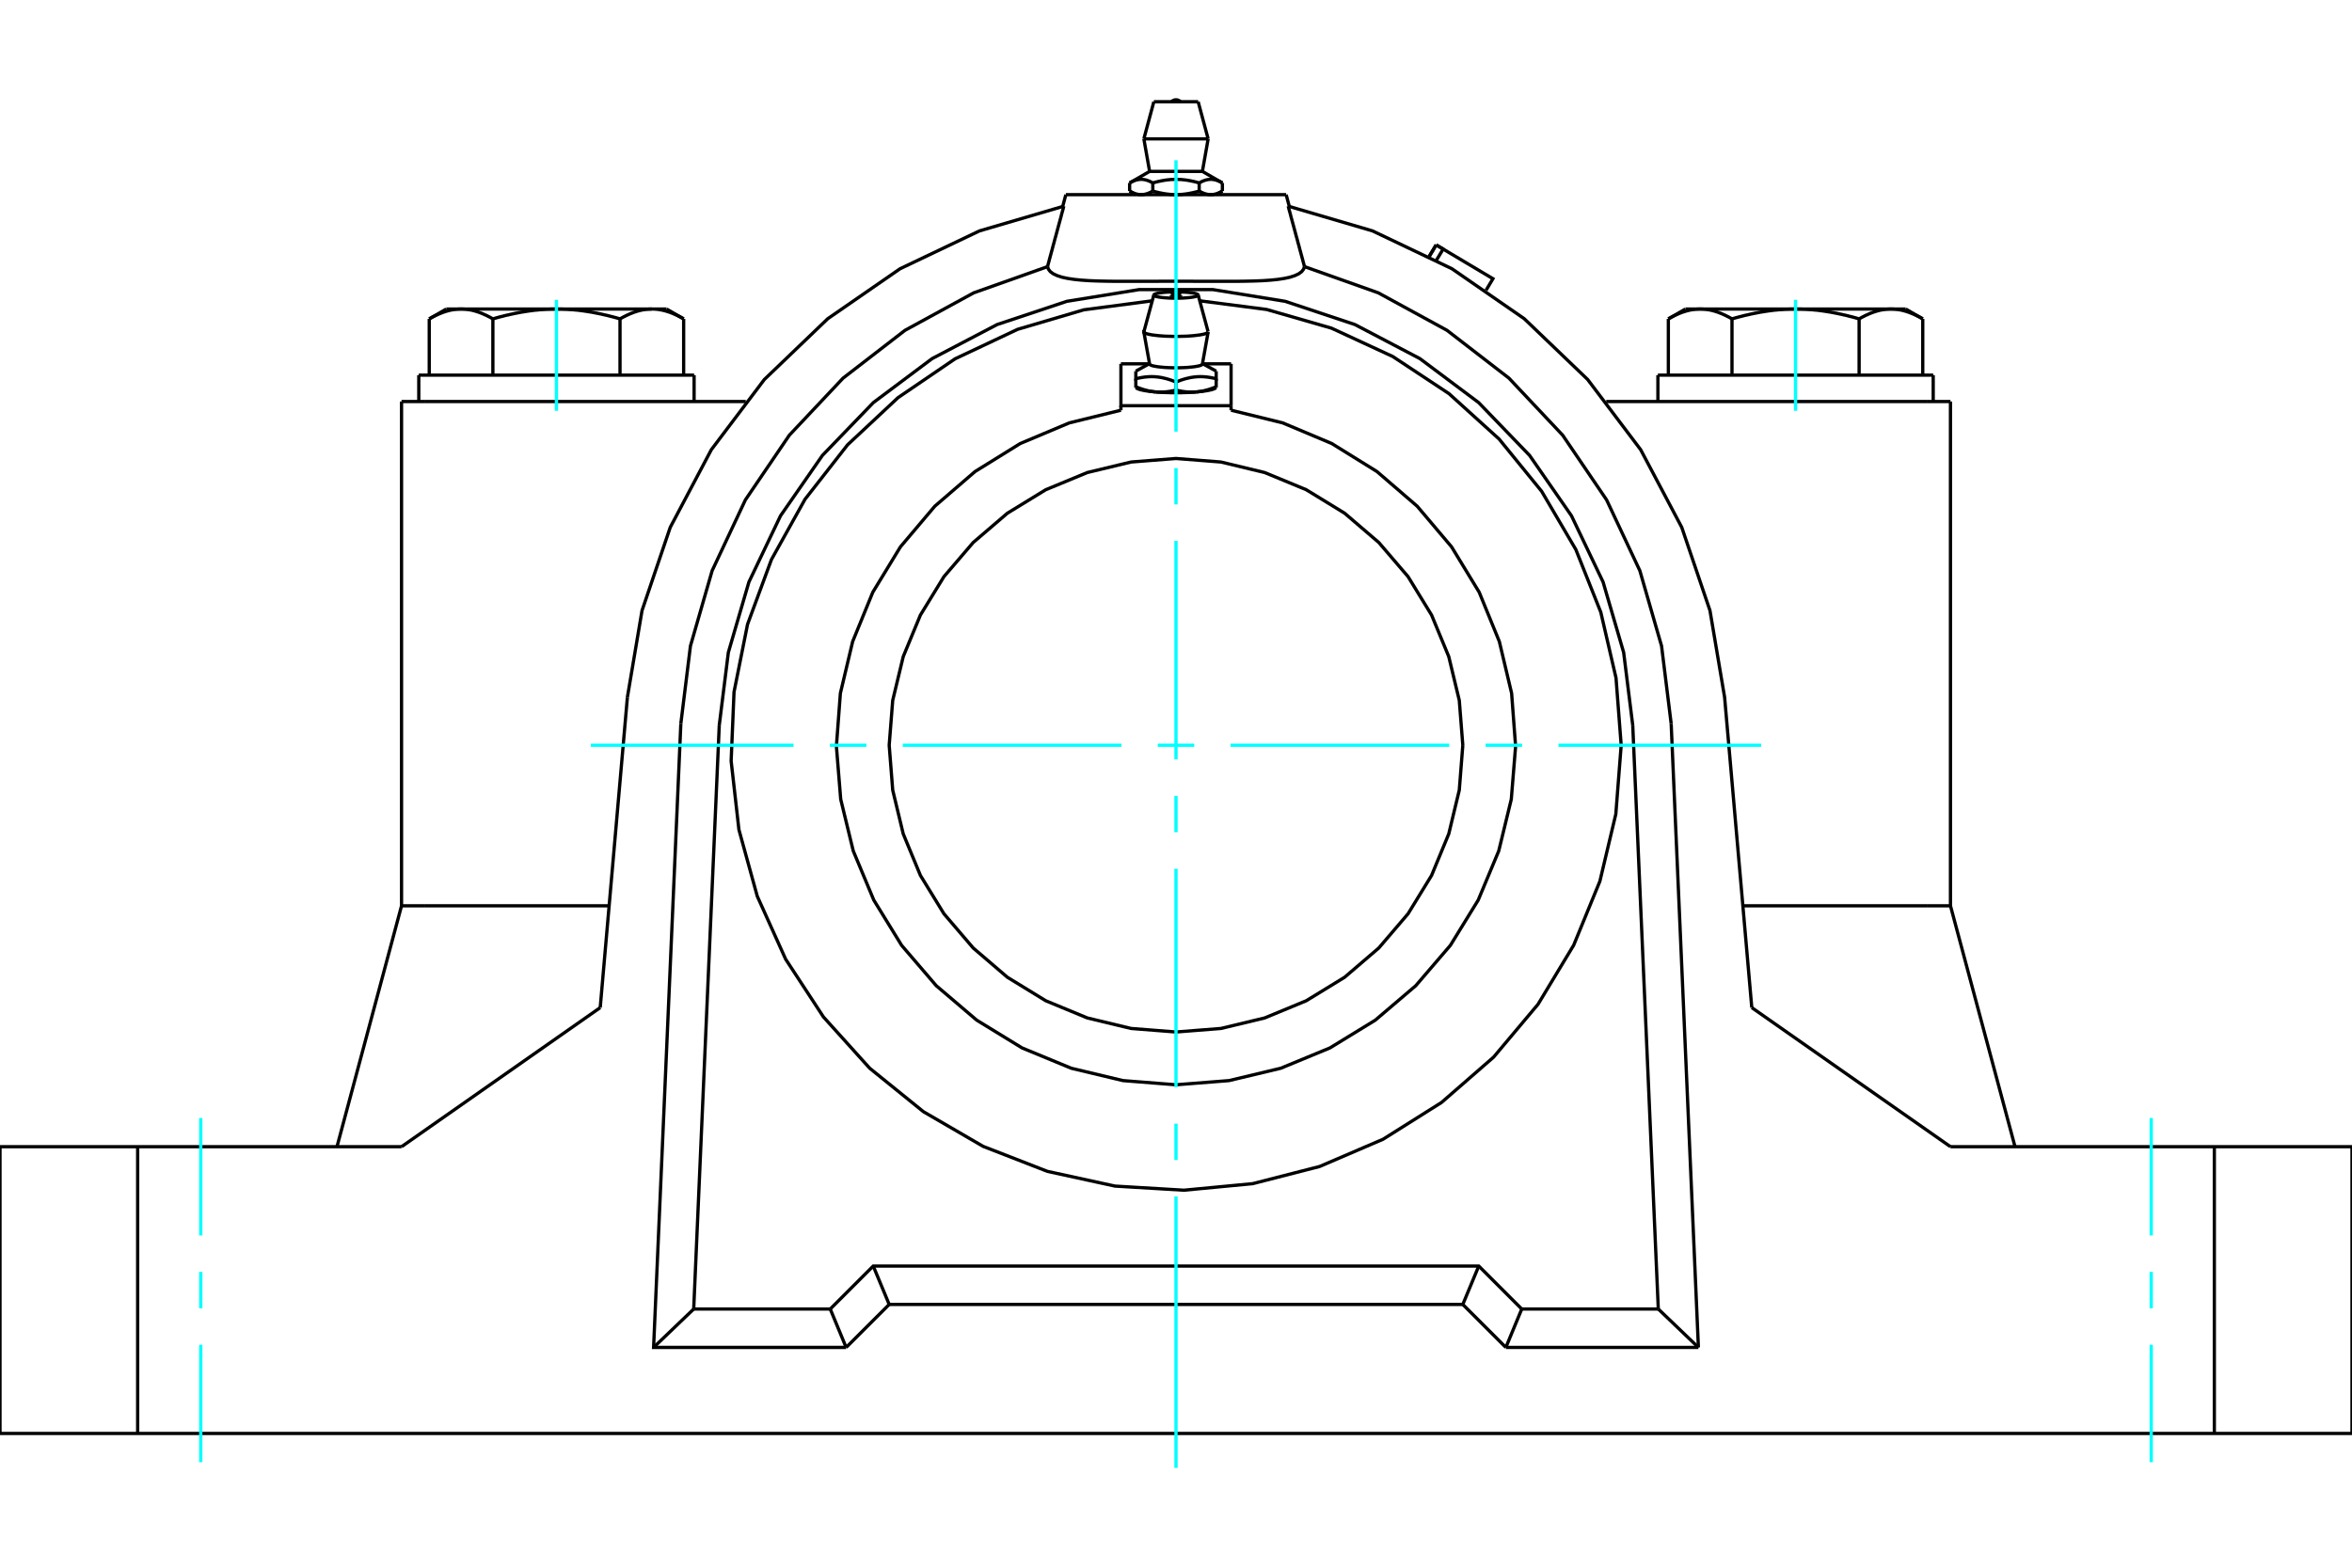 <?xml version="1.0" standalone="no"?>
<!DOCTYPE svg PUBLIC "-//W3C//DTD SVG 1.1//EN"
	"http://www.w3.org/Graphics/SVG/1.1/DTD/svg11.dtd">
<svg xmlns="http://www.w3.org/2000/svg" height="100%" width="100%" viewBox="0 0 36000 24000">
	<rect x="-1800" y="-1200" width="39600" height="26400" style="fill:#FFF"/>
	<g style="fill:none; fill-rule:evenodd" transform="matrix(1 0 0 1 0 0)">
		<g style="fill:none; stroke:#000; stroke-width:50; shape-rendering:geometricPrecision">
			<line x1="19686" y1="2980" x2="16314" y2="2980"/>
			<polyline points="12708,20040 13366,19382 22634,19382 23292,20040"/>
			<line x1="25382" y1="20040" x2="23292" y2="20040"/>
			<line x1="24991" y1="11104" x2="25382" y2="20040"/>
			<polyline points="24991,11104 24852,9989 24537,8910 24053,7896 23412,6972 22632,6163 21733,5490 20737,4968 19671,4613 18562,4433 17438,4433 16329,4613 15263,4968 14267,5490 13368,6163 12588,6972 11947,7896 11463,8910 11148,9989 11009,11104"/>
			<line x1="10618" y1="20040" x2="11009" y2="11104"/>
			<line x1="12708" y1="20040" x2="10618" y2="20040"/>
			<line x1="21877" y1="3924" x2="21982" y2="3749"/>
			<polyline points="21987,3982 22089,3813 21982,3749"/>
			<polyline points="22746,4443 22851,4267 22089,3813"/>
			<line x1="21982" y1="3749" x2="22089" y2="3813"/>
			<polyline points="26510,4882 26494,4873 26479,4864 26464,4856 26449,4848 26434,4841 26419,4833 26405,4826 26390,4820 26376,4813 26362,4807 26348,4801 26333,4795 26319,4790 26306,4784 26292,4779 26278,4775 26264,4770 26251,4766 26237,4762 26223,4758 26210,4755 26196,4751 26183,4748 26170,4746 26156,4743 26143,4741 26130,4739 26116,4737 26103,4735 26090,4734 26076,4733 26063,4732 26050,4732 26036,4731 26023,4731"/>
			<polyline points="27483,4731 27456,4731 27429,4732 27403,4732 27376,4733 27349,4734 27323,4735 27296,4737 27270,4739 27243,4741 27216,4743 27189,4746 27163,4748 27136,4751 27109,4755 27082,4758 27055,4762 27028,4766 27000,4770 26973,4775 26945,4779 26918,4784 26890,4790 26862,4795 26834,4801 26805,4807 26777,4813 26748,4820 26719,4826 26690,4833 26661,4841 26631,4848 26601,4856 26571,4864 26540,4873 26510,4882"/>
			<line x1="26023" y1="4731" x2="27483" y2="4731"/>
			<polyline points="28943,4731 28930,4731 28916,4732 28903,4732 28890,4733 28876,4734 28863,4735 28850,4737 28836,4739 28823,4741 28810,4743 28796,4746 28783,4748 28769,4751 28756,4755 28742,4758 28729,4762 28715,4766 28702,4770 28688,4775 28674,4779 28660,4784 28646,4790 28632,4795 28618,4801 28604,4807 28590,4813 28576,4820 28561,4826 28546,4833 28532,4841 28517,4848 28502,4856 28487,4864 28472,4873 28456,4882"/>
			<line x1="27483" y1="4731" x2="28943" y2="4731"/>
			<polyline points="28456,4882 28425,4873 28395,4864 28365,4856 28335,4848 28305,4841 28276,4833 28247,4826 28218,4820 28189,4813 28160,4807 28132,4801 28104,4795 28076,4790 28048,4784 28020,4779 27993,4775 27965,4770 27938,4766 27911,4762 27884,4758 27857,4755 27830,4751 27803,4748 27776,4746 27750,4743 27723,4741 27696,4739 27670,4737 27643,4735 27616,4734 27590,4733 27563,4732 27536,4732 27510,4731 27483,4731"/>
			<polyline points="26023,4731 26010,4731 25996,4732 25983,4732 25970,4733 25956,4734 25943,4735 25930,4737 25916,4739 25903,4741 25890,4743 25876,4746 25863,4748 25849,4751 25836,4755 25822,4758 25809,4762 25795,4766 25782,4770 25768,4775 25754,4779 25740,4784 25726,4790 25712,4795 25698,4801 25684,4807 25670,4813 25656,4820 25641,4826 25627,4833 25612,4841 25597,4848 25582,4856 25567,4864 25552,4873 25536,4882"/>
			<line x1="25797" y1="4731" x2="26023" y2="4731"/>
			<line x1="28943" y1="4731" x2="29169" y2="4731"/>
			<polyline points="29430,4882 29414,4873 29399,4864 29384,4856 29369,4848 29354,4841 29339,4833 29325,4826 29310,4820 29296,4813 29282,4807 29267,4801 29253,4795 29239,4790 29225,4784 29212,4779 29198,4775 29184,4770 29171,4766 29157,4762 29143,4758 29130,4755 29116,4751 29103,4748 29090,4746 29076,4743 29063,4741 29050,4739 29036,4737 29023,4735 29010,4734 28996,4733 28983,4732 28970,4732 28956,4731 28943,4731"/>
			<line x1="29430" y1="5743" x2="29430" y2="4882"/>
			<line x1="28456" y1="5743" x2="28456" y2="4882"/>
			<line x1="26510" y1="5743" x2="26510" y2="4882"/>
			<polyline points="10464,4882 10448,4873 10433,4864 10418,4856 10403,4848 10388,4841 10373,4833 10359,4826 10344,4820 10330,4813 10316,4807 10302,4801 10288,4795 10274,4790 10260,4784 10246,4779 10232,4775 10218,4770 10205,4766 10191,4762 10178,4758 10164,4755 10151,4751 10137,4748 10124,4746 10110,4743 10097,4741 10084,4739 10070,4737 10057,4735 10044,4734 10030,4733 10017,4732 10004,4732 9990,4731 9977,4731 10203,4731"/>
			<polyline points="9490,4882 9460,4873 9429,4864 9399,4856 9369,4848 9339,4841 9310,4833 9281,4826 9252,4820 9223,4813 9195,4807 9166,4801 9138,4795 9110,4790 9082,4784 9055,4779 9027,4775 9000,4770 8972,4766 8945,4762 8918,4758 8891,4755 8864,4751 8837,4748 8811,4746 8784,4743 8757,4741 8730,4739 8704,4737 8677,4735 8651,4734 8624,4733 8597,4732 8571,4732 8544,4731 8517,4731"/>
			<polyline points="9977,4731 9964,4731 9950,4732 9937,4732 9924,4733 9910,4734 9897,4735 9884,4737 9870,4739 9857,4741 9844,4743 9830,4746 9817,4748 9804,4751 9790,4755 9777,4758 9763,4762 9749,4766 9736,4770 9722,4775 9708,4779 9694,4784 9681,4790 9667,4795 9652,4801 9638,4807 9624,4813 9610,4820 9595,4826 9581,4833 9566,4841 9551,4848 9536,4856 9521,4864 9506,4873 9490,4882"/>
			<line x1="8517" y1="4731" x2="9977" y2="4731"/>
			<polyline points="7057,4731 7044,4731 7030,4732 7017,4732 7004,4733 6990,4734 6977,4735 6964,4737 6950,4739 6937,4741 6924,4743 6910,4746 6897,4748 6884,4751 6870,4755 6857,4758 6843,4762 6829,4766 6816,4770 6802,4775 6788,4779 6775,4784 6761,4790 6747,4795 6733,4801 6718,4807 6704,4813 6690,4820 6675,4826 6661,4833 6646,4841 6631,4848 6616,4856 6601,4864 6586,4873 6570,4882"/>
			<line x1="6831" y1="4731" x2="7057" y2="4731"/>
			<polyline points="8517,4731 8490,4731 8464,4732 8437,4732 8410,4733 8384,4734 8357,4735 8330,4737 8304,4739 8277,4741 8250,4743 8224,4746 8197,4748 8170,4751 8143,4755 8116,4758 8089,4762 8062,4766 8035,4770 8007,4775 7980,4779 7952,4784 7924,4790 7896,4795 7868,4801 7840,4807 7811,4813 7782,4820 7753,4826 7724,4833 7695,4841 7665,4848 7635,4856 7605,4864 7575,4873 7544,4882"/>
			<line x1="7057" y1="4731" x2="8517" y2="4731"/>
			<polyline points="7544,4882 7528,4873 7513,4864 7498,4856 7483,4848 7468,4841 7454,4833 7439,4826 7424,4820 7410,4813 7396,4807 7382,4801 7368,4795 7354,4790 7340,4784 7326,4779 7312,4775 7298,4770 7285,4766 7271,4762 7258,4758 7244,4755 7231,4751 7217,4748 7204,4746 7190,4743 7177,4741 7164,4739 7150,4737 7137,4735 7124,4734 7110,4733 7097,4732 7084,4732 7070,4731 7057,4731"/>
			<line x1="6570" y1="5743" x2="6570" y2="4882"/>
			<line x1="7544" y1="5743" x2="7544" y2="4882"/>
			<line x1="25536" y1="5743" x2="25536" y2="4882"/>
			<line x1="9490" y1="5743" x2="9490" y2="4882"/>
			<line x1="10464" y1="5743" x2="10464" y2="4882"/>
			<line x1="25376" y1="5743" x2="29590" y2="5743"/>
			<line x1="6410" y1="5743" x2="10624" y2="5743"/>
			<polyline points="29854,17555 33893,17555 36000,17555"/>
			<line x1="26813" y1="15426" x2="29854" y2="17555"/>
			<line x1="6146" y1="17555" x2="9187" y2="15426"/>
			<polyline points="0,17555 2107,17555 6146,17555"/>
			<line x1="6146" y1="13867" x2="6495" y2="13867"/>
			<line x1="6146" y1="13867" x2="5158" y2="17555"/>
			<line x1="6495" y1="13867" x2="9323" y2="13867"/>
			<line x1="19686" y1="2980" x2="19734" y2="3160"/>
			<line x1="16314" y1="2980" x2="16266" y2="3160"/>
			<polyline points="16033,4082 16041,4054 16048,4026 16056,3998 16063,3970 16071,3942 16078,3914 16086,3887 16093,3859 16101,3832 16108,3805 16115,3778 16122,3751 16130,3724 16137,3697 16144,3670 16151,3643 16159,3617 16166,3590 16173,3564 16180,3538 16187,3512 16194,3486 16201,3460 16208,3434 16215,3408 16222,3383 16229,3357 16236,3332 16243,3306 16249,3281 16256,3256 16263,3231 16270,3206 16276,3181 16283,3156"/>
			<polyline points="19967,4082 19952,4122 19923,4159 19878,4192 19818,4220 19744,4244 19655,4263 19554,4278 19443,4289 19324,4297 19195,4302 19055,4305 18905,4307 18747,4307 18583,4307 18416,4307 18248,4306 18082,4306 17918,4306 17752,4306 17584,4307 17417,4307 17253,4307 17095,4307 16945,4305 16805,4302 16676,4297 16557,4289 16446,4278 16345,4263 16256,4244 16182,4220 16122,4192 16077,4159 16048,4122 16033,4082"/>
			<polyline points="19717,3156 19724,3181 19730,3206 19737,3231 19744,3256 19751,3281 19757,3306 19764,3332 19771,3357 19778,3383 19785,3408 19792,3434 19799,3460 19806,3486 19813,3512 19820,3538 19827,3564 19834,3590 19841,3617 19849,3643 19856,3670 19863,3697 19870,3724 19878,3751 19885,3778 19892,3805 19899,3832 19907,3859 19914,3887 19922,3914 19929,3942 19937,3970 19944,3998 19952,4026 19959,4054 19967,4082"/>
			<polyline points="16033,4082 14904,4483 13852,5057 12904,5789 12082,6662 11409,7653 10900,8737 10568,9889 10421,11078"/>
			<polyline points="25579,11078 25432,9889 25100,8737 24591,7653 23918,6662 23096,5789 22148,5057 21096,4483 19967,4082"/>
			<polyline points="16283,3156 14992,3535 13777,4114 12670,4879 11699,5810 10888,6884 10259,8073 9827,9347 9603,10674"/>
			<line x1="23292" y1="20040" x2="23049" y2="20628"/>
			<line x1="22390" y1="19970" x2="22634" y2="19382"/>
			<line x1="22390" y1="19970" x2="23049" y2="20628"/>
			<line x1="12951" y1="20628" x2="12708" y2="20040"/>
			<polyline points="12951,20628 13610,19970 13366,19382"/>
			<line x1="13610" y1="19970" x2="22390" y2="19970"/>
			<line x1="25996" y1="20628" x2="23049" y2="20628"/>
			<line x1="25996" y1="20628" x2="25382" y2="20040"/>
			<line x1="10004" y1="20628" x2="10618" y2="20040"/>
			<polyline points="12951,20628 10004,20628 10421,11078"/>
			<line x1="25579" y1="11078" x2="25996" y2="20628"/>
			<line x1="29505" y1="6147" x2="24585" y2="6147"/>
			<line x1="29854" y1="6147" x2="29505" y2="6147"/>
			<line x1="6495" y1="6147" x2="6146" y2="6147"/>
			<line x1="11415" y1="6147" x2="6495" y2="6147"/>
			<polyline points="36000,21945 33893,21945 2107,21945 0,21945"/>
			<line x1="9603" y1="10674" x2="9187" y2="15426"/>
			<polyline points="26813,15426 26397,10674 26173,9347 25741,8073 25112,6884 24301,5810 23330,4879 22223,4114 21008,3535 19717,3156"/>
			<line x1="26677" y1="13867" x2="29505" y2="13867"/>
			<line x1="0" y1="21945" x2="0" y2="17555"/>
			<line x1="2107" y1="17555" x2="2107" y2="21945"/>
			<line x1="33893" y1="21945" x2="33893" y2="17555"/>
			<line x1="36000" y1="17555" x2="36000" y2="21945"/>
			<line x1="29854" y1="13867" x2="30842" y2="17555"/>
			<polyline points="29505,13867 29854,13867 29854,6147"/>
			<line x1="6146" y1="13867" x2="6146" y2="6147"/>
			<polyline points="17637,4605 16589,4743 15575,5042 14619,5493 13745,6088 12973,6810 12322,7643 11808,8566 11442,9558 11235,10595 11191,11651 11310,12702 11591,13721 12025,14684 12604,15569 13312,16354 14134,17019 15048,17550 16033,17933 17066,18158 18121,18221 19173,18121 20198,17858 21169,17441 22064,16878 22861,16184 23541,15375 24087,14470 24488,13491 24732,12463 24814,11409 24735,10379 24502,9373 24120,8413 23597,7522 22945,6721 22179,6027 21318,5458 20380,5024 19388,4738 18363,4605"/>
			<polyline points="22390,11409 22336,10722 22175,10052 21912,9416 21552,8828 21104,8305 20581,7857 19993,7497 19357,7234 18687,7073 18000,7019 17313,7073 16643,7234 16007,7497 15419,7857 14896,8305 14448,8828 14088,9416 13825,10052 13664,10722 13610,11409 13664,12096 13825,12766 14088,13402 14448,13989 14896,14513 15419,14961 16007,15321 16643,15584 17313,15745 18000,15799 18687,15745 19357,15584 19993,15321 20581,14961 21104,14513 21552,13989 21912,13402 22175,12766 22336,12096 22390,11409"/>
			<polyline points="18070,4516 18070,4516 18070,4517 18070,4517 18070,4517 18070,4518 18069,4518 18069,4519 18068,4519 18067,4520 18066,4520 18065,4521 18063,4521 18062,4522 18060,4522 18058,4523 18056,4523 18054,4523 18052,4524 18050,4524 18047,4524 18044,4525 18042,4525 18039,4525 18036,4526 18033,4526 18030,4526 18027,4526 18024,4526 18020,4526 18017,4527 18014,4527 18010,4527 18007,4527 18003,4527 18000,4527 17997,4527 17993,4527 17990,4527 17986,4527 17983,4527 17980,4526 17976,4526 17973,4526 17970,4526 17967,4526 17964,4526 17961,4525 17958,4525 17956,4525 17953,4524 17950,4524 17948,4524 17946,4523 17944,4523 17942,4523 17940,4522 17938,4522 17937,4521 17935,4521 17934,4520 17933,4520 17932,4519 17931,4519 17931,4518 17930,4518 17930,4517 17930,4517 17930,4517 17930,4516 17930,4516"/>
			<polyline points="17596,5574 17599,5579 17604,5584 17613,5589 17625,5594 17639,5599 17657,5603 17677,5607 17700,5611 17724,5615 17752,5618 17781,5621 17811,5624 17844,5626 17877,5628 17912,5629 17947,5630 17982,5630 18018,5630 18053,5630 18088,5629 18123,5628 18156,5626 18189,5624 18219,5621 18248,5618 18276,5615 18300,5611 18323,5607 18343,5603 18361,5599 18375,5594 18387,5589 18396,5584 18401,5579 18404,5574"/>
			<polyline points="17385,5682 17385,5798 17405,5793 17425,5789 17444,5785 17463,5782 17481,5778 17499,5776 17517,5773 17534,5771 17552,5770 17569,5768 17586,5767 17602,5767 17619,5766 17635,5766 17652,5767 17668,5767 17685,5768 17701,5770 17717,5771 17733,5773 17750,5776 17766,5778 17783,5781 17800,5785 17817,5789 17834,5793 17851,5797 17868,5802 17886,5807 17904,5813 17923,5819 17941,5826 17960,5833 17980,5841 18000,5849 18020,5841 18040,5833 18059,5826 18077,5819 18096,5813 18114,5807 18132,5802 18149,5797 18166,5793 18183,5789 18200,5785 18217,5781 18234,5778 18250,5776 18267,5773 18283,5771 18299,5770 18315,5768 18332,5767 18348,5767 18365,5766 18381,5766 18398,5767 18414,5767 18431,5768 18448,5770 18466,5771 18483,5773 18501,5776 18519,5778 18537,5782 18556,5785 18575,5789 18595,5793 18615,5798 18615,5682"/>
			<line x1="18615" y1="5936" x2="18615" y2="5921"/>
			<line x1="18615" y1="5798" x2="18615" y2="5921"/>
			<polyline points="18307,6001 18299,6001 18291,6002 18283,6002 18275,6003 18267,6003 18258,6003 18250,6003 18242,6003 18234,6003 18225,6003 18217,6003 18209,6003 18200,6002 18192,6002 18183,6001 18175,6001 18166,6000 18158,5999 18149,5998 18140,5997 18132,5996 18123,5995 18114,5994 18105,5993 18096,5991 18087,5990 18077,5988 18068,5986 18059,5985 18049,5983 18040,5981 18030,5979 18020,5976 18010,5974 18000,5971"/>
			<polyline points="18615,5921 18605,5925 18595,5929 18585,5933 18575,5937 18565,5940 18556,5944 18547,5947 18537,5950 18528,5954 18519,5957 18510,5959 18501,5962 18492,5965 18483,5968 18474,5970 18466,5972 18457,5975 18448,5977 18440,5979 18431,5981 18423,5983 18414,5985 18406,5987 18398,5988 18389,5990 18381,5991 18373,5993 18365,5994 18356,5995 18348,5996 18340,5997 18332,5998 18324,5999 18315,6000 18307,6001"/>
			<polyline points="18000,5849 18000,5971 17990,5974 17980,5976 17970,5979 17960,5981 17951,5983 17941,5985 17932,5986 17923,5988 17913,5990 17904,5991 17895,5993 17886,5994 17877,5995 17868,5996 17860,5997 17851,5998 17842,5999 17834,6000 17825,6001 17817,6001 17808,6002 17800,6002 17791,6003 17783,6003 17775,6003 17766,6003 17758,6003 17750,6003 17742,6003 17733,6003 17725,6003 17717,6002 17709,6002 17701,6001 17693,6001"/>
			<polyline points="18307,6001 18291,6002 18275,6003 18258,6004 18242,6005 18225,6006 18207,6007 18190,6008 18172,6009 18155,6010 18137,6010 18119,6011 18101,6011 18083,6012 18064,6012 18046,6012 18028,6012 18009,6012 17991,6012 17972,6012 17954,6012 17936,6012 17917,6012 17899,6011 17881,6011 17863,6010 17845,6010 17828,6009 17810,6008 17793,6007 17775,6006 17758,6005 17742,6004 17725,6003 17709,6002 17693,6001"/>
			<polyline points="18595,5947 18592,5949 18588,5950 18584,5952 18579,5954 18574,5956 18569,5958 18564,5960 18558,5962 18552,5963 18546,5965 18539,5967 18532,5969 18525,5970 18518,5972 18510,5974 18502,5975 18494,5977 18485,5979 18477,5980 18468,5982 18458,5983 18449,5985 18439,5986 18429,5987 18419,5989 18409,5990 18399,5991 18388,5993 18377,5994 18366,5995 18354,5996 18343,5997 18331,5999 18319,6000 18307,6001"/>
			<polyline points="17693,6001 17685,6000 17676,5999 17668,5998 17660,5997 17652,5996 17644,5995 17635,5994 17627,5993 17619,5991 17611,5990 17602,5988 17594,5987 17586,5985 17577,5983 17569,5981 17560,5979 17552,5977 17543,5975 17534,5972 17526,5970 17517,5968 17508,5965 17499,5962 17490,5959 17481,5957 17472,5954 17463,5950 17453,5947 17444,5944 17435,5940 17425,5937 17415,5933 17405,5929 17395,5925 17385,5921"/>
			<polyline points="17385,5798 17385,5921 17385,5936"/>
			<polyline points="17693,6001 17681,6000 17669,5999 17657,5997 17646,5996 17634,5995 17623,5994 17612,5993 17601,5991 17591,5990 17581,5989 17571,5987 17561,5986 17551,5985 17542,5983 17532,5982 17523,5980 17515,5979 17506,5977 17498,5975 17490,5974 17482,5972 17475,5970 17468,5969 17461,5967 17454,5965 17448,5963 17442,5962 17436,5960 17431,5958 17426,5956 17421,5954 17416,5952 17412,5950 17408,5949 17405,5947"/>
			<polyline points="17508,5082 17511,5088 17518,5094 17529,5100 17543,5106 17561,5112 17582,5117 17607,5122 17634,5127 17665,5131 17698,5135 17733,5139 17770,5142 17810,5145 17850,5147 17892,5148 17935,5149 17978,5150 18022,5150 18065,5149 18108,5148 18150,5147 18190,5145 18230,5142 18267,5139 18302,5135 18335,5131 18366,5127 18393,5122 18418,5117 18439,5112 18457,5106 18471,5100 18482,5094 18489,5088 18492,5082"/>
			<polyline points="17509,5077 17509,5078 17509,5078 17509,5078 17509,5078 17509,5078 17508,5078 17508,5078 17508,5078 17508,5079 17508,5079 17508,5079 17508,5079 17508,5079 17508,5079 17508,5079 17508,5079 17508,5080 17508,5080 17508,5080 17508,5080 17508,5080 17508,5080 17508,5080 17508,5080 17508,5081 17508,5081 17508,5081 17508,5081 17508,5081 17508,5081 17508,5081 17508,5082 17508,5082 17508,5082 17508,5082"/>
			<polyline points="18339,4515 18338,4513 18337,4511 18334,4509 18332,4507 18328,4505 18324,4503 18319,4501 18314,4499 18308,4497 18301,4495 18294,4493 18287,4491 18279,4489 18270,4488 18261,4486 18251,4484 18241,4483 18230,4481 18219,4480 18207,4479 18195,4477 18183,4476 18170,4475 18157,4474 18144,4473 18130,4472 18116,4472 18102,4471 18088,4470 18074,4470 18059,4469 18044,4469 18030,4469 18015,4469 18000,4469"/>
			<polyline points="17661,4515 17661,4520 17664,4524 17670,4528 17679,4533 17690,4537 17704,4541 17721,4544 17740,4548 17761,4551 17784,4554 17809,4557 17836,4559 17864,4561 17893,4563 17923,4564 17953,4565 17984,4565 18016,4565 18047,4565 18077,4564 18107,4563 18136,4561 18164,4559 18191,4557 18216,4554 18239,4551 18260,4548 18279,4544 18296,4541 18310,4537 18321,4533 18330,4528 18336,4524 18339,4520 18339,4515"/>
			<polyline points="18000,4469 17985,4469 17970,4469 17956,4469 17941,4469 17926,4470 17912,4470 17898,4471 17884,4472 17870,4472 17856,4473 17843,4474 17830,4475 17817,4476 17805,4477 17793,4479 17781,4480 17770,4481 17759,4483 17749,4484 17739,4486 17730,4488 17721,4489 17713,4491 17706,4493 17699,4495 17692,4497 17686,4499 17681,4501 17676,4503 17672,4505 17668,4507 17666,4509 17663,4511 17662,4513 17661,4515"/>
			<polyline points="18843,6211 17157,6211 17157,5570"/>
			<line x1="17157" y1="6211" x2="17157" y2="6280"/>
			<line x1="18843" y1="6211" x2="18843" y2="5570"/>
			<line x1="18412" y1="5570" x2="18843" y2="5570"/>
			<line x1="17157" y1="5570" x2="17588" y2="5570"/>
			<line x1="18843" y1="6280" x2="18843" y2="6211"/>
			<polyline points="17157,6280 16367,6474 15616,6790 14924,7219 14308,7750 13782,8372 13359,9067 13051,9821 12863,10613 12802,11425 12868,12236 13060,13027 13374,13779 13800,14472 14330,15090 14950,15618 15644,16043 16397,16354 17188,16543 18000,16607 18812,16543 19603,16354 20356,16043 21050,15618 21670,15090 22200,14472 22626,13779 22940,13027 23132,12236 23198,11425 23137,10613 22949,9821 22641,9067 22218,8372 21692,7750 21076,7219 20384,6790 19633,6474 18843,6280"/>
			<line x1="18710" y1="2801" x2="18710" y2="2925"/>
			<line x1="17596" y1="2624" x2="18404" y2="2624"/>
			<polyline points="17290,2801 17302,2794 17313,2788 17324,2782 17335,2777 17346,2773 17356,2768 17366,2765 17376,2761 17386,2758 17396,2755 17406,2753 17416,2751 17425,2749 17435,2748 17444,2747 17454,2746 17463,2746 17472,2746 17482,2746 17491,2747 17501,2748 17510,2749 17520,2751 17529,2753 17539,2755 17549,2758 17559,2761 17569,2765 17579,2768 17590,2773 17600,2777 17611,2782 17622,2788 17634,2794 17645,2801 17668,2794 17691,2788 17713,2782 17735,2777 17756,2773 17777,2768 17797,2765 17817,2761 17837,2758 17857,2755 17876,2753 17896,2751 17915,2749 17934,2748 17953,2747 17972,2746 17991,2746 18009,2746 18028,2746 18047,2747 18066,2748 18085,2749 18104,2751 18124,2753 18143,2755 18163,2758 18183,2761 18203,2765 18223,2768 18244,2773 18265,2777 18287,2782 18309,2788 18332,2794 18355,2801 18366,2794 18378,2788 18389,2782 18400,2777 18410,2773 18421,2768 18431,2765 18441,2761 18451,2758 18461,2755 18471,2753 18480,2751 18490,2749 18499,2748 18509,2747 18518,2746 18528,2746 18537,2746 18546,2746 18556,2747 18565,2748 18575,2749 18584,2751 18594,2753 18604,2755 18614,2758 18624,2761 18634,2765 18644,2768 18654,2773 18665,2777 18676,2782 18687,2788 18698,2794 18710,2801"/>
			<polyline points="18532,2980 18527,2980 18523,2979 18518,2979 18513,2979 18508,2979 18503,2978 18498,2977 18493,2977 18489,2976 18484,2975 18479,2974 18474,2973 18469,2972 18464,2971 18459,2970 18454,2968 18449,2967 18444,2965 18439,2964 18434,2962 18429,2960 18424,2958 18419,2956 18414,2954 18409,2952 18404,2950 18398,2947 18393,2945 18388,2942 18382,2940 18377,2937 18372,2934 18366,2931 18360,2928 18355,2925"/>
			<polyline points="18710,2925 18704,2928 18699,2931 18693,2934 18688,2937 18682,2940 18677,2942 18672,2945 18666,2947 18661,2950 18656,2952 18651,2954 18645,2956 18640,2958 18635,2960 18630,2962 18625,2964 18620,2965 18615,2967 18610,2968 18605,2970 18600,2971 18596,2972 18591,2973 18586,2974 18581,2975 18576,2976 18571,2977 18566,2977 18561,2978 18557,2979 18552,2979 18547,2979 18542,2979 18537,2980 18532,2980"/>
			<polyline points="18355,2801 18355,2925 18344,2928 18333,2931 18322,2934 18311,2937 18300,2940 18289,2942 18278,2945 18268,2947 18257,2950 18247,2952 18237,2954 18226,2956 18216,2958 18206,2960 18196,2962 18186,2964 18176,2965 18166,2967 18156,2968 18146,2970 18136,2971 18127,2972 18117,2973 18107,2974 18097,2975 18088,2976 18078,2977 18068,2977 18058,2978 18049,2979 18039,2979 18029,2979 18019,2979 18010,2980 18000,2980 17990,2980 17981,2979 17971,2979 17961,2979 17951,2979 17942,2978 17932,2977 17922,2977 17912,2976 17903,2975 17893,2974 17883,2973 17873,2972 17864,2971 17854,2970 17844,2968 17834,2967 17824,2965 17814,2964 17804,2962 17794,2960 17784,2958 17774,2956 17763,2954 17753,2952 17743,2950 17732,2947 17722,2945 17711,2942 17700,2940 17689,2937 17678,2934 17667,2931 17656,2928 17645,2925"/>
			<line x1="17645" y1="2801" x2="17645" y2="2925"/>
			<polyline points="17468,2980 17463,2980 17458,2979 17453,2979 17448,2979 17443,2979 17439,2978 17434,2977 17429,2977 17424,2976 17419,2975 17414,2974 17409,2973 17404,2972 17400,2971 17395,2970 17390,2968 17385,2967 17380,2965 17375,2964 17370,2962 17365,2960 17360,2958 17355,2956 17349,2954 17344,2952 17339,2950 17334,2947 17328,2945 17323,2942 17318,2940 17312,2937 17307,2934 17301,2931 17296,2928 17290,2925"/>
			<polyline points="17645,2925 17640,2928 17634,2931 17628,2934 17623,2937 17618,2940 17612,2942 17607,2945 17602,2947 17596,2950 17591,2952 17586,2954 17581,2956 17576,2958 17571,2960 17566,2962 17561,2964 17556,2965 17551,2967 17546,2968 17541,2970 17536,2971 17531,2972 17526,2973 17521,2974 17516,2975 17511,2976 17507,2977 17502,2977 17497,2978 17492,2979 17487,2979 17482,2979 17477,2979 17473,2980 17468,2980"/>
			<line x1="17290" y1="2801" x2="17290" y2="2925"/>
			<line x1="17508" y1="2126" x2="18492" y2="2126"/>
			<line x1="17661" y1="1557" x2="18339" y2="1557"/>
			<line x1="21982" y1="3749" x2="21877" y2="3924"/>
			<line x1="25797" y1="4731" x2="25536" y2="4882"/>
			<line x1="29430" y1="4882" x2="29169" y2="4731"/>
			<line x1="10464" y1="4882" x2="10203" y2="4731"/>
			<line x1="6831" y1="4731" x2="6570" y2="4882"/>
			<line x1="29590" y1="6147" x2="29590" y2="5743"/>
			<line x1="25376" y1="5743" x2="25376" y2="6147"/>
			<line x1="10624" y1="6147" x2="10624" y2="5743"/>
			<line x1="6410" y1="5743" x2="6410" y2="6147"/>
			<polyline points="18070,4516 18058,4506 18045,4497 18030,4492 18015,4488 18000,4487 17985,4488 17970,4492 17955,4497 17942,4506 17930,4516"/>
			<line x1="17595" y1="5566" x2="17385" y2="5682"/>
			<line x1="18615" y1="5682" x2="18405" y2="5566"/>
			<line x1="18595" y1="5947" x2="18615" y2="5936"/>
			<line x1="17385" y1="5936" x2="17405" y2="5947"/>
			<line x1="17508" y1="5082" x2="17596" y2="5574"/>
			<line x1="18404" y1="5574" x2="18492" y2="5082"/>
			<line x1="17661" y1="4515" x2="17509" y2="5077"/>
			<line x1="18491" y1="5077" x2="18339" y2="4515"/>
			<polyline points="18070,1557 18058,1547 18045,1539 18031,1533 18016,1529 18000,1528 17984,1529 17969,1533 17955,1539 17942,1547 17930,1557"/>
			<line x1="17596" y1="2624" x2="17290" y2="2801"/>
			<line x1="18710" y1="2801" x2="18404" y2="2624"/>
			<line x1="18615" y1="2980" x2="18710" y2="2925"/>
			<line x1="17290" y1="2925" x2="17385" y2="2980"/>
			<line x1="17508" y1="2126" x2="17596" y2="2624"/>
			<line x1="18404" y1="2624" x2="18492" y2="2126"/>
			<line x1="17661" y1="1557" x2="17508" y2="2126"/>
			<line x1="18492" y1="2126" x2="18339" y2="1557"/>
		</g>
		<g style="fill:none; stroke:#0FF; stroke-width:50; shape-rendering:geometricPrecision">
			<line x1="3073" y1="22385" x2="3073" y2="20587"/>
			<line x1="3073" y1="20029" x2="3073" y2="19472"/>
			<line x1="3073" y1="18914" x2="3073" y2="17116"/>
			<line x1="32927" y1="17116" x2="32927" y2="18914"/>
			<line x1="32927" y1="19472" x2="32927" y2="20029"/>
			<line x1="32927" y1="20587" x2="32927" y2="22385"/>
			<line x1="18000" y1="22472" x2="18000" y2="18317"/>
			<line x1="18000" y1="17759" x2="18000" y2="17202"/>
			<line x1="18000" y1="16644" x2="18000" y2="13299"/>
			<line x1="18000" y1="12741" x2="18000" y2="12184"/>
			<line x1="18000" y1="11626" x2="18000" y2="8281"/>
			<line x1="18000" y1="7723" x2="18000" y2="7166"/>
			<line x1="18000" y1="6608" x2="18000" y2="2453"/>
			<line x1="9044" y1="11409" x2="12146" y2="11409"/>
			<line x1="12703" y1="11409" x2="13261" y2="11409"/>
			<line x1="13818" y1="11409" x2="17164" y2="11409"/>
			<line x1="17721" y1="11409" x2="18279" y2="11409"/>
			<line x1="18836" y1="11409" x2="22182" y2="11409"/>
			<line x1="22739" y1="11409" x2="23297" y2="11409"/>
			<line x1="23854" y1="11409" x2="26956" y2="11409"/>
			<line x1="8517" y1="6289" x2="8517" y2="4589"/>
			<line x1="27483" y1="4589" x2="27483" y2="6289"/>
		</g>
	</g>
</svg>
